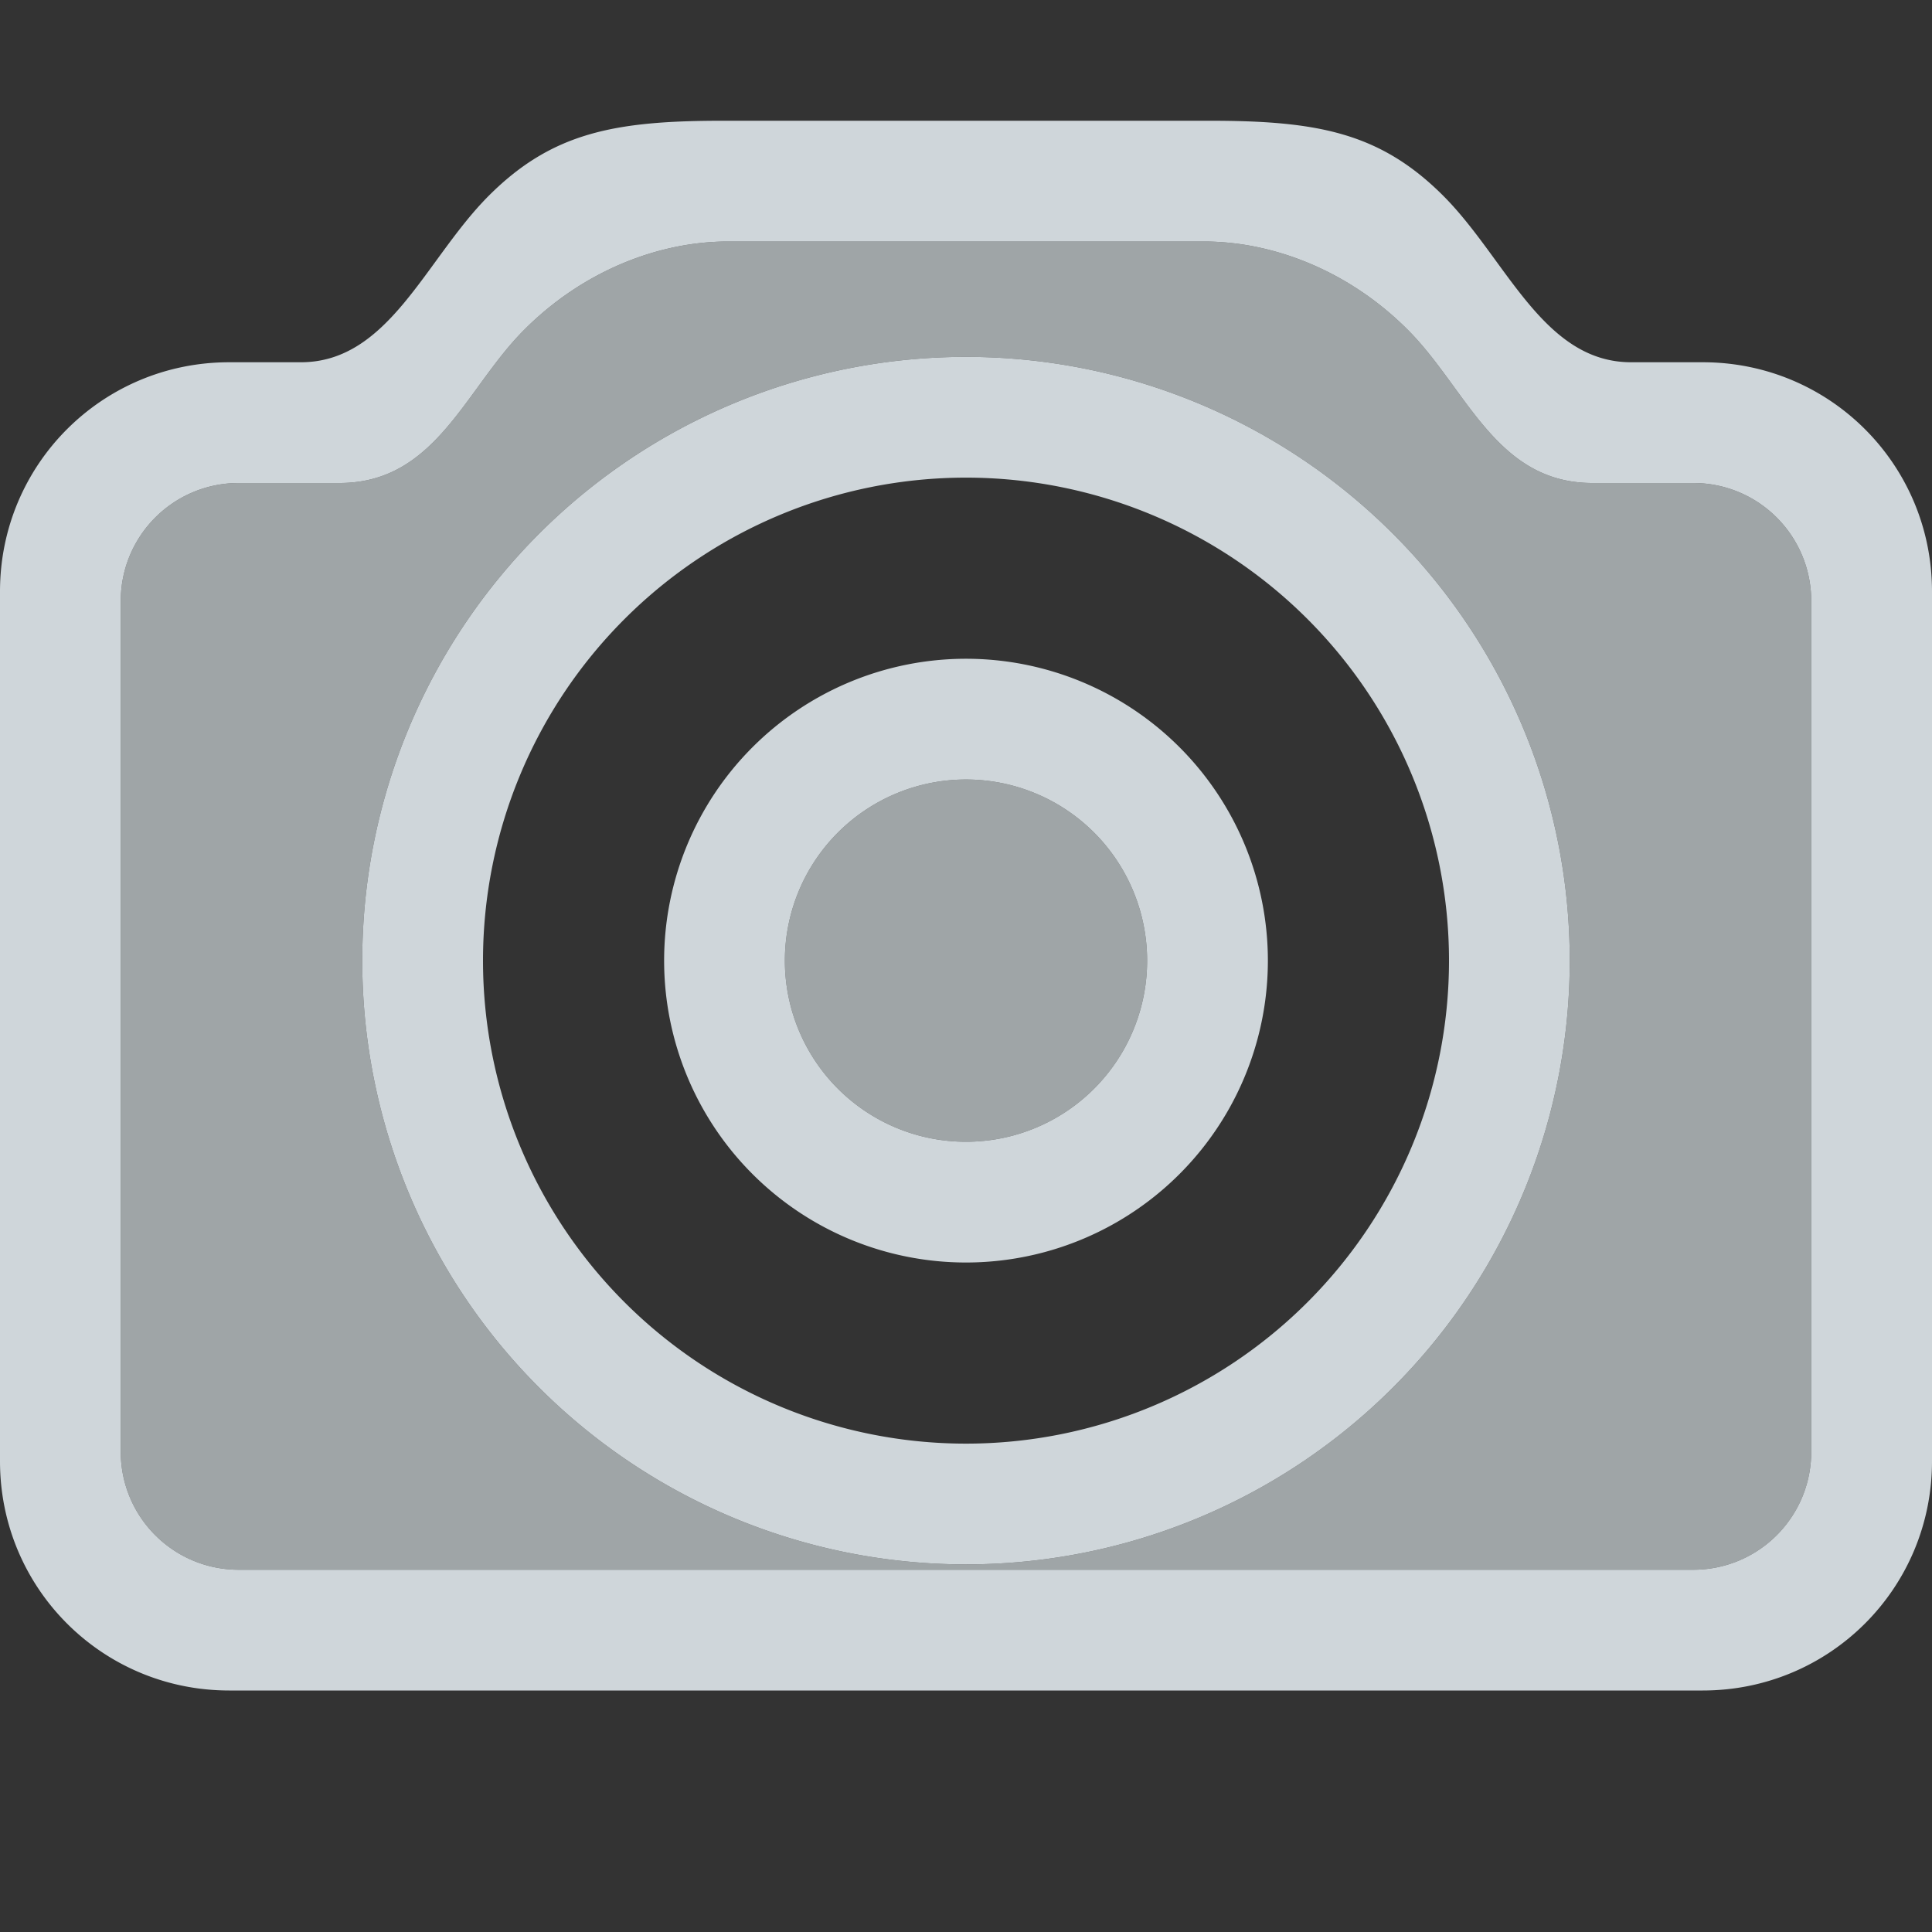 <?xml version="1.0" encoding="UTF-8" standalone="no"?>
<!-- Created with Inkscape (http://www.inkscape.org/) -->

<svg
   xmlns:dc="http://purl.org/dc/elements/1.1/"
   xmlns:cc="http://creativecommons.org/ns#"
   xmlns:rdf="http://www.w3.org/1999/02/22-rdf-syntax-ns#"
   xmlns:svg="http://www.w3.org/2000/svg"
   xmlns="http://www.w3.org/2000/svg"
   xmlns:sodipodi="http://sodipodi.sourceforge.net/DTD/sodipodi-0.dtd"
   xmlns:inkscape="http://www.inkscape.org/namespaces/inkscape"
   version="1.1"
   width="36"
   height="36"
   id="svg3021"
   inkscape:version="0.92.4 5da689c313, 2019-01-14"
   sodipodi:docname="folder_images.svg">
  <rect width="100%" height="100%" fill="#333333" stroke="none"/>
  <sodipodi:namedview
     pagecolor="#ffffff"
     bordercolor="#666666"
     borderopacity="1"
     objecttolerance="10"
     gridtolerance="10"
     guidetolerance="10"
     inkscape:pageopacity="0"
     inkscape:pageshadow="2"
     inkscape:window-width="1920"
     inkscape:window-height="1031"
     id="namedview7"
     showgrid="false"
     inkscape:zoom="10.429825"
     inkscape:cx="-39.552164"
     inkscape:cy="15.231747"
     inkscape:window-x="0"
     inkscape:window-y="26"
     inkscape:window-maximized="1"
     inkscape:current-layer="svg3021" />
  <defs
     id="defs3023" />
  <path
     style="opacity:1;fill:#e8f1f5;fill-opacity:0.859;stroke:none"
     d="M 13.461 2.25 C 11.46 2.25 10.289 2.467 9.109 3.646 C 7.93 4.826 7.25 6.75 5.607 6.75 L 4.271 6.75 C 1.905 6.75 0 8.655 0 11.021 L 0 27.229 C 0 29.595 1.905 31.5 4.271 31.5 L 31.729 31.5 C 34.095 31.5 36 29.595 36 27.229 L 36 11.021 C 36 8.655 34.095 6.75 31.729 6.75 L 30.393 6.75 C 28.75 6.75 28.07 4.826 26.891 3.646 C 25.711 2.467 24.54 2.25 22.539 2.25 L 13.461 2.25 z M 13.566 4.5 L 22.434 4.5 C 23.717 4.5 25.127 5.039 26.23 6.143 C 27.334 7.247 27.877 9 29.672 9 L 31.549 9 C 32.768 9 33.75 9.982 33.75 11.201 L 33.75 27.049 C 33.75 28.268 32.768 29.25 31.549 29.25 L 4.451 29.25 C 3.232 29.25 2.25 28.268 2.25 27.049 L 2.25 11.201 C 2.25 9.982 3.232 9 4.451 9 L 6.328 9 C 8.123 9 8.666 7.247 9.77 6.143 C 10.873 5.039 12.283 4.5 13.566 4.5 z M 18 12.275 A 5.625 5.625 0 0 0 12.375 17.9 A 5.625 5.625 0 0 0 18 23.525 A 5.625 5.625 0 0 0 23.625 17.9 A 5.625 5.625 0 0 0 18 12.275 z M 18 14.525 A 3.375 3.375 0 0 1 21.375 17.9 A 3.375 3.375 0 0 1 18 21.275 A 3.375 3.375 0 0 1 14.625 17.9 A 3.375 3.375 0 0 1 18 14.525 z "
     id="path8213" />
  <path
     style="opacity:1;fill:#e8f1f5;fill-opacity:0.601;stroke:none"
     d="M 13.566 4.5 C 12.283 4.5 10.873 5.039 9.77 6.143 C 8.666 7.247 8.123 9 6.328 9 L 4.451 9 C 3.232 9 2.25 9.982 2.25 11.201 L 2.25 27.049 C 2.25 28.268 3.232 29.25 4.451 29.25 L 31.549 29.25 C 32.768 29.25 33.75 28.268 33.75 27.049 L 33.75 11.201 C 33.75 9.982 32.768 9 31.549 9 L 29.672 9 C 27.877 9 27.334 7.247 26.23 6.143 C 25.127 5.039 23.717 4.5 22.434 4.5 L 13.566 4.5 z M 18 6.65 A 11.25 11.25 0 0 1 29.25 17.9 A 11.25 11.25 0 0 1 18 29.15 A 11.25 11.25 0 0 1 6.75 17.9 A 11.25 11.25 0 0 1 18 6.65 z M 18 14.525 A 3.375 3.375 0 0 0 14.625 17.9 A 3.375 3.375 0 0 0 18 21.275 A 3.375 3.375 0 0 0 21.375 17.9 A 3.375 3.375 0 0 0 18 14.525 z "
     id="rect8180" />
  <path
     inkscape:connector-curvature="0"
     style="opacity:1;fill:#e8f1f5;fill-opacity:0.859;stroke:none"
     d="M 18,6.65 A 11.25,11.25 0 0 0 6.75,17.9 11.25,11.25 0 0 0 18,29.15 11.25,11.25 0 0 0 29.25,17.9 11.25,11.25 0 0 0 18,6.65 Z m 0,2.25 a 9,9 0 0 1 9,9 9,9 0 0 1 -9,9 9,9 0 0 1 -9,-9 9,9 0 0 1 9,-9 z"
     id="circle8202" />
</svg>

